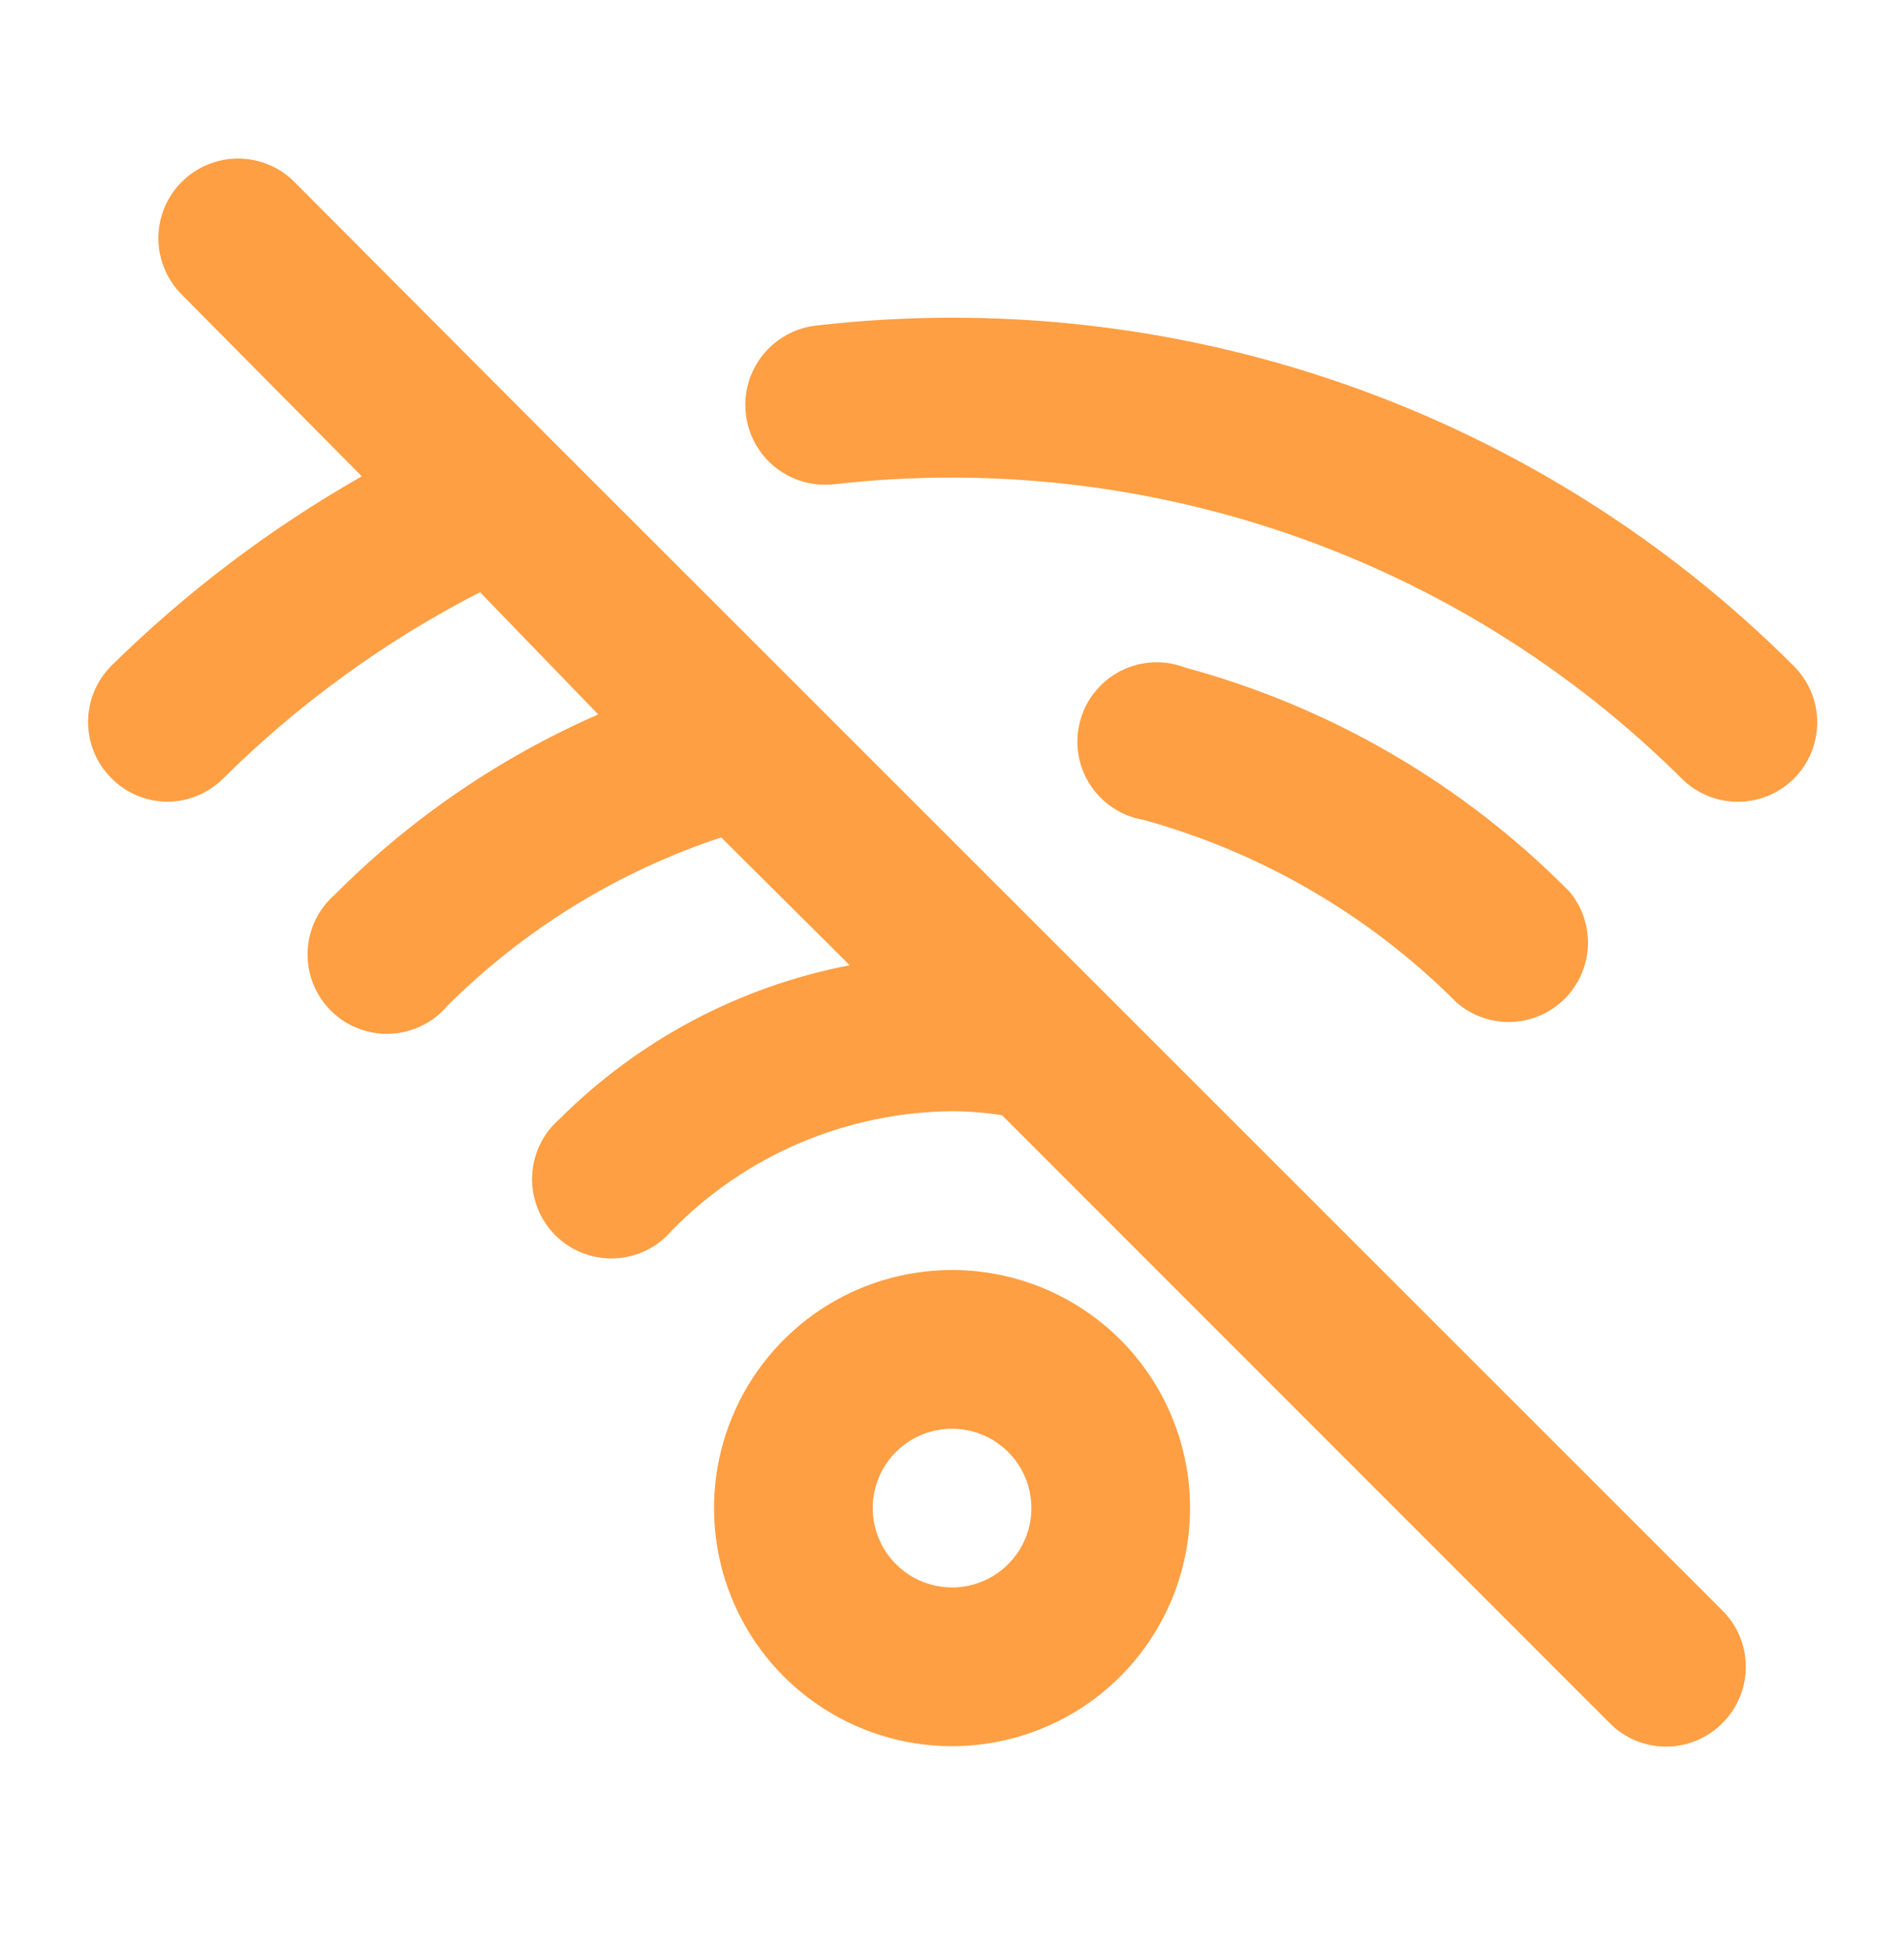 <svg width="40" height="41" viewBox="0 0 40 41" fill="none" xmlns="http://www.w3.org/2000/svg">
<path d="M11.534 9.186L6.184 3.82C6.029 3.664 5.844 3.541 5.641 3.457C5.438 3.373 5.221 3.329 5.001 3.329C4.781 3.329 4.564 3.373 4.361 3.457C4.157 3.541 3.973 3.664 3.818 3.82C3.504 4.133 3.327 4.559 3.327 5.003C3.327 5.447 3.504 5.872 3.818 6.186L7.601 10.003C5.679 11.095 3.909 12.435 2.334 13.986C2.024 14.299 1.85 14.721 1.85 15.161C1.85 15.602 2.024 16.024 2.334 16.336C2.489 16.494 2.673 16.619 2.876 16.705C3.079 16.791 3.297 16.835 3.518 16.836C3.955 16.834 4.374 16.661 4.684 16.353C6.272 14.778 8.094 13.457 10.084 12.436L12.568 15.003C10.502 15.906 8.625 17.189 7.034 18.786C6.861 18.937 6.721 19.122 6.622 19.329C6.524 19.537 6.469 19.762 6.462 19.992C6.455 20.221 6.495 20.45 6.58 20.663C6.666 20.876 6.794 21.07 6.958 21.231C7.121 21.392 7.316 21.518 7.531 21.6C7.745 21.682 7.974 21.72 8.204 21.709C8.433 21.699 8.658 21.641 8.864 21.539C9.07 21.438 9.253 21.295 9.401 21.12C11.017 19.511 12.986 18.301 15.151 17.586L17.851 20.27C15.54 20.714 13.416 21.84 11.751 23.503C11.578 23.654 11.437 23.838 11.339 24.046C11.24 24.253 11.186 24.479 11.178 24.709C11.171 24.938 11.212 25.167 11.297 25.38C11.382 25.593 11.511 25.786 11.674 25.948C11.838 26.109 12.033 26.235 12.247 26.317C12.462 26.399 12.691 26.436 12.92 26.426C13.15 26.415 13.374 26.358 13.581 26.256C13.787 26.155 13.969 26.012 14.118 25.836C14.885 25.053 15.8 24.429 16.81 24C17.82 23.571 18.904 23.345 20.001 23.336C20.352 23.337 20.704 23.365 21.051 23.42L33.818 36.186C33.972 36.343 34.157 36.467 34.36 36.551C34.563 36.636 34.781 36.679 35.001 36.679C35.221 36.679 35.439 36.636 35.642 36.551C35.845 36.467 36.029 36.343 36.184 36.186C36.34 36.031 36.465 35.847 36.549 35.644C36.634 35.441 36.677 35.223 36.677 35.003C36.677 34.783 36.634 34.565 36.549 34.362C36.465 34.159 36.34 33.975 36.184 33.82L11.534 9.186ZM20.001 26.67C19.012 26.67 18.045 26.963 17.223 27.512C16.401 28.062 15.76 28.843 15.382 29.756C15.003 30.67 14.904 31.675 15.097 32.645C15.29 33.615 15.766 34.506 16.465 35.205C17.165 35.904 18.056 36.381 19.026 36.574C19.995 36.767 21.001 36.667 21.914 36.289C22.828 35.911 23.609 35.27 24.158 34.447C24.708 33.625 25.001 32.658 25.001 31.67C25.001 30.343 24.474 29.072 23.537 28.134C22.599 27.196 21.327 26.67 20.001 26.67ZM20.001 33.336C19.671 33.336 19.349 33.239 19.075 33.055C18.801 32.872 18.587 32.612 18.461 32.307C18.335 32.003 18.302 31.668 18.366 31.345C18.431 31.021 18.589 30.724 18.822 30.491C19.055 30.258 19.352 30.099 19.676 30.035C19.999 29.971 20.334 30.004 20.639 30.13C20.943 30.256 21.204 30.47 21.387 30.744C21.57 31.018 21.668 31.34 21.668 31.67C21.668 32.112 21.492 32.536 21.179 32.848C20.867 33.161 20.443 33.336 20.001 33.336ZM37.684 13.986C35.021 11.325 31.791 9.3 28.236 8.062C24.68 6.824 20.891 6.405 17.151 6.836C16.932 6.86 16.72 6.927 16.527 7.033C16.334 7.139 16.164 7.282 16.026 7.454C15.748 7.801 15.619 8.244 15.668 8.686C15.716 9.128 15.938 9.533 16.285 9.811C16.632 10.089 17.076 10.218 17.518 10.17C20.761 9.799 24.046 10.163 27.13 11.233C30.214 12.303 33.018 14.053 35.334 16.353C35.648 16.665 36.073 16.839 36.515 16.837C36.957 16.836 37.381 16.659 37.693 16.345C38.004 16.031 38.178 15.606 38.177 15.164C38.175 14.722 37.998 14.298 37.684 13.986ZM30.601 21.053C30.918 21.328 31.327 21.474 31.747 21.461C32.166 21.448 32.566 21.277 32.864 20.982C33.163 20.687 33.34 20.29 33.359 19.871C33.378 19.452 33.239 19.04 32.968 18.72C30.741 16.468 27.958 14.846 24.901 14.02C24.683 13.935 24.45 13.898 24.217 13.91C23.984 13.921 23.756 13.982 23.547 14.088C23.339 14.193 23.155 14.341 23.008 14.522C22.86 14.703 22.753 14.913 22.692 15.139C22.631 15.364 22.618 15.6 22.654 15.83C22.689 16.061 22.773 16.282 22.9 16.478C23.026 16.674 23.193 16.841 23.388 16.969C23.584 17.097 23.804 17.182 24.034 17.22C26.518 17.908 28.78 19.229 30.601 21.053Z" fill="#FE9F43"/>
</svg>
